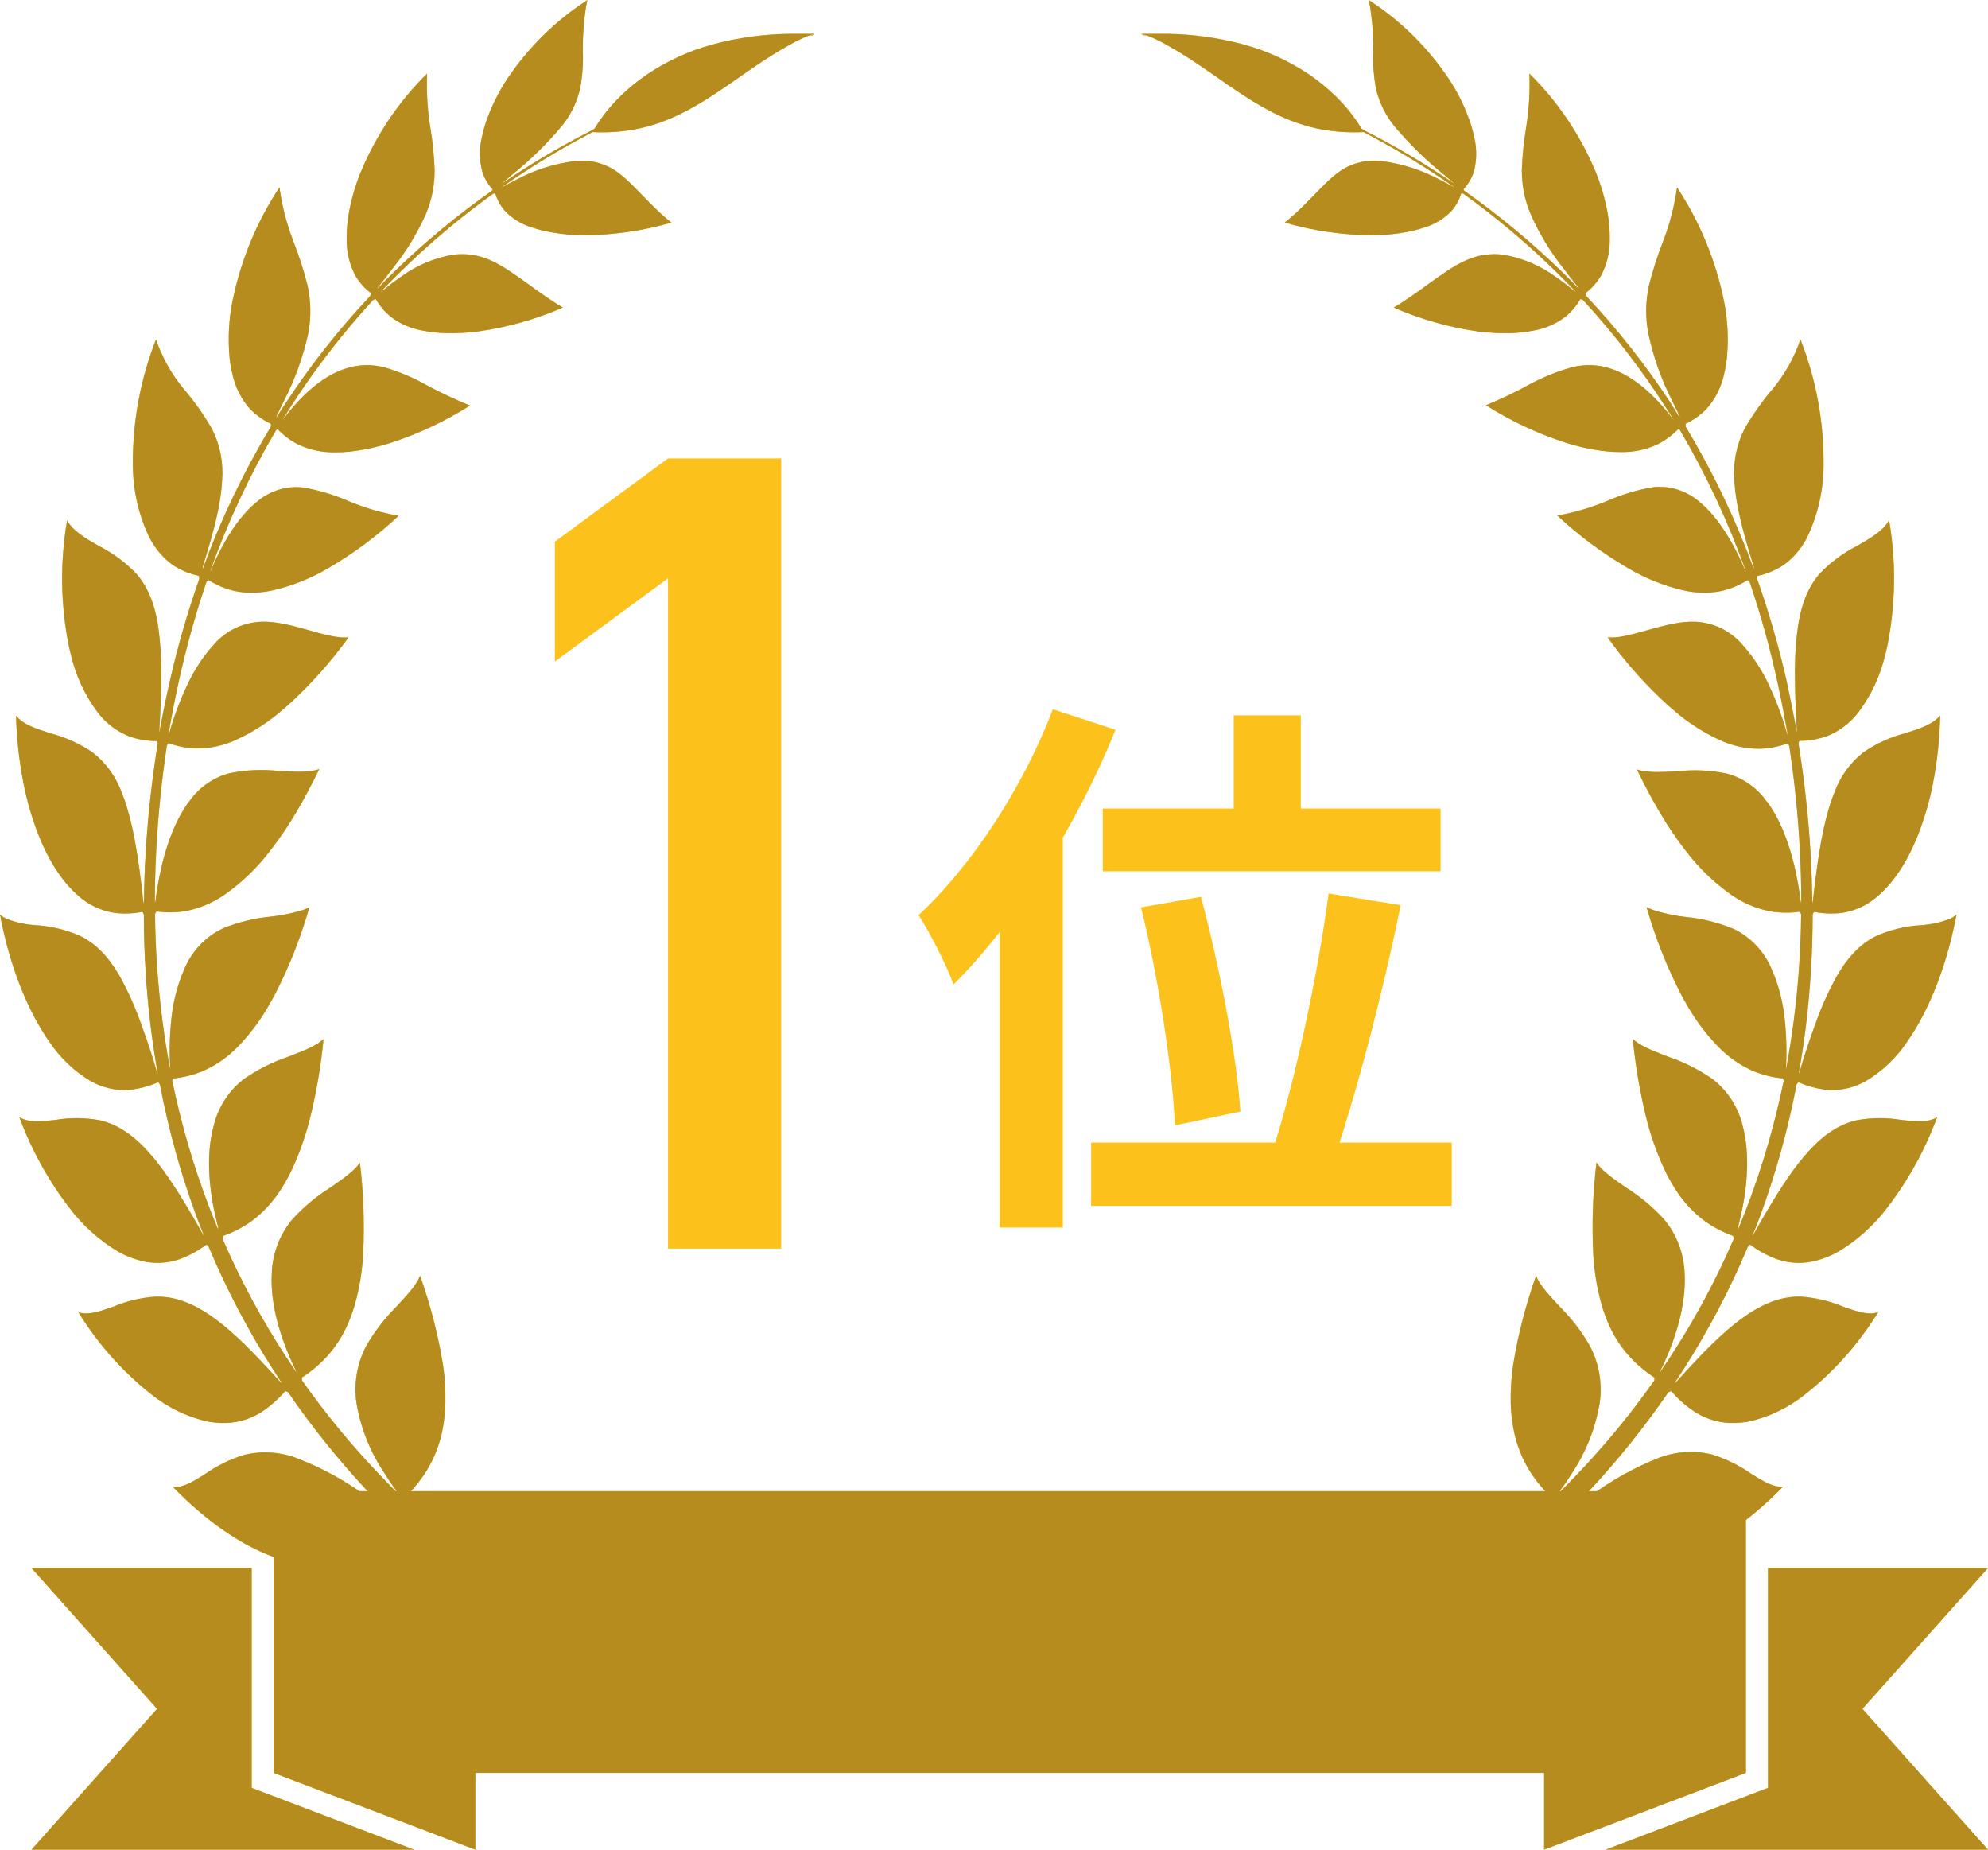 <svg width="86" height="80" viewBox="0 0 86 80" fill="none" xmlns="http://www.w3.org/2000/svg">
  <path
    d="M34.902 1.491H34.92L34.973 1.512C35.023 1.534 35.077 1.545 35.131 1.541L35.242 1.473H35.226L35.169 1.487C35.095 1.505 35.024 1.53 34.947 1.555C34.675 1.665 34.412 1.794 34.157 1.941L34.031 2.012C33.128 2.514 32.294 3.128 31.459 3.702C30.195 4.569 28.964 5.327 27.407 5.606C26.821 5.708 26.226 5.744 25.633 5.713C24.472 6.317 23.345 6.987 22.256 7.718C22.067 7.844 21.879 7.974 21.688 8.109L21.726 8.095C21.923 7.985 22.111 7.885 22.296 7.793C23.107 7.353 23.99 7.071 24.901 6.962C25.446 6.905 25.995 7.019 26.476 7.291C27.241 7.732 27.933 8.711 28.915 9.522L29.044 9.627L28.964 9.65C27.777 9.985 26.553 10.162 25.323 10.175C24.709 10.177 24.097 10.111 23.497 9.976C23.316 9.932 23.149 9.884 22.998 9.833C22.561 9.7 22.164 9.456 21.843 9.122C21.653 8.904 21.51 8.646 21.424 8.367C21.424 8.355 21.364 8.367 21.333 8.378C19.878 9.424 18.504 10.586 17.224 11.851C16.971 12.101 16.719 12.358 16.468 12.623L16.519 12.596C16.8 12.367 17.071 12.157 17.33 11.981C18.002 11.489 18.774 11.16 19.588 11.02C20.151 10.942 20.724 11.028 21.242 11.269C22.129 11.659 23.187 12.612 24.347 13.303C23.186 13.808 21.965 14.153 20.717 14.331C20.237 14.395 19.754 14.421 19.271 14.409C18.941 14.4 18.612 14.363 18.288 14.299C17.789 14.215 17.315 14.011 16.907 13.703C16.645 13.491 16.424 13.231 16.255 12.936C16.255 12.936 16.175 12.956 16.148 12.968C14.839 14.388 13.652 15.923 12.6 17.555C12.467 17.763 12.334 17.973 12.203 18.186C12.361 17.978 12.516 17.788 12.669 17.612C13.463 16.699 14.206 16.203 14.862 15.971C15.454 15.757 16.094 15.735 16.698 15.907C17.296 16.089 17.873 16.335 18.421 16.64C19.042 16.976 19.68 17.276 20.333 17.539C19.272 18.212 18.136 18.749 16.949 19.138C16.357 19.331 15.748 19.463 15.13 19.533C14.915 19.555 14.698 19.564 14.481 19.562C13.938 19.572 13.399 19.458 12.904 19.227C12.574 19.061 12.274 18.838 12.017 18.569C12.017 18.569 11.975 18.581 11.946 18.601C10.803 20.54 9.845 22.589 9.088 24.718L9.119 24.677C9.784 23.109 10.511 22.166 11.179 21.65C11.454 21.427 11.77 21.262 12.108 21.166C12.445 21.07 12.798 21.044 13.146 21.09C13.812 21.208 14.464 21.405 15.086 21.677C15.781 21.967 16.505 22.179 17.244 22.309C16.312 23.18 15.29 23.94 14.195 24.577C13.446 25.018 12.637 25.34 11.795 25.534C11.334 25.637 10.86 25.66 10.392 25.602C10.29 25.586 10.192 25.57 10.097 25.547C9.718 25.455 9.357 25.301 9.026 25.091C9.012 25.091 8.961 25.134 8.935 25.162C8.451 26.582 8.049 28.031 7.728 29.5C7.564 30.251 7.416 31.012 7.285 31.784L7.316 31.727C7.52 30.997 7.787 30.287 8.112 29.605C8.398 28.987 8.771 28.416 9.221 27.911C9.475 27.61 9.786 27.366 10.134 27.191C10.482 27.016 10.861 26.914 11.248 26.892C11.913 26.858 12.629 27.052 13.303 27.242C13.977 27.431 14.618 27.616 15.077 27.566C14.308 28.635 13.431 29.617 12.46 30.496C12.399 30.55 12.339 30.603 12.277 30.653C11.66 31.201 10.969 31.652 10.225 31.994C9.682 32.245 9.093 32.375 8.498 32.373C8.09 32.36 7.687 32.283 7.302 32.144C7.287 32.144 7.236 32.211 7.22 32.238C7.108 32.982 7.013 33.731 6.937 34.485C6.78 36.002 6.7 37.526 6.699 39.052C6.699 39.029 6.717 39.006 6.724 38.983C6.968 37.031 7.489 35.691 8.039 34.862C8.094 34.779 8.15 34.7 8.207 34.633C8.63 34.044 9.237 33.624 9.926 33.444C10.62 33.301 11.331 33.267 12.035 33.343C12.729 33.382 13.383 33.421 13.809 33.266C13.478 33.951 13.144 34.581 12.806 35.145C12.472 35.715 12.101 36.262 11.698 36.782C11.138 37.521 10.47 38.166 9.717 38.693C9.21 39.046 8.638 39.288 8.036 39.404C7.62 39.473 7.195 39.479 6.777 39.422C6.759 39.422 6.715 39.511 6.706 39.534C6.697 39.556 6.706 39.534 6.706 39.547C6.723 41.098 6.832 42.646 7.032 44.183C7.122 44.882 7.233 45.574 7.365 46.258V46.229C7.32 45.525 7.334 44.818 7.409 44.117C7.479 43.36 7.668 42.621 7.968 41.927C8.29 41.146 8.883 40.516 9.631 40.159C10.289 39.888 10.981 39.715 11.687 39.648C12.167 39.598 12.641 39.502 13.104 39.36C13.202 39.326 13.297 39.283 13.387 39.23C13.374 39.271 13.363 39.312 13.35 39.353C12.983 40.618 12.496 41.842 11.895 43.007C11.826 43.135 11.758 43.263 11.687 43.384C11.306 44.07 10.84 44.701 10.298 45.261C9.859 45.718 9.336 46.083 8.759 46.332C8.354 46.496 7.929 46.602 7.495 46.644C7.48 46.644 7.462 46.702 7.451 46.74C7.837 48.615 8.375 50.454 9.059 52.237C9.181 52.554 9.307 52.869 9.436 53.18C9.436 53.145 9.436 53.114 9.436 53.079C9.352 52.76 9.283 52.451 9.227 52.166C8.959 50.732 9.006 49.597 9.227 48.766C9.412 47.924 9.884 47.178 10.558 46.665C11.145 46.257 11.785 45.934 12.458 45.708C13.093 45.462 13.671 45.252 13.997 44.934C13.89 46.029 13.71 47.115 13.456 48.184C13.266 48.995 12.995 49.785 12.649 50.54C12.508 50.84 12.349 51.131 12.172 51.41C11.828 51.963 11.385 52.444 10.866 52.826C10.494 53.088 10.09 53.299 9.664 53.451C9.644 53.451 9.635 53.595 9.635 53.595C10.419 55.404 11.355 57.137 12.434 58.776C12.558 58.966 12.682 59.151 12.809 59.336C12.809 59.313 12.809 59.29 12.793 59.267C12.7 59.073 12.611 58.884 12.531 58.697C11.904 57.237 11.711 56.027 11.755 55.107C11.779 54.237 12.092 53.402 12.642 52.741C13.125 52.211 13.676 51.75 14.279 51.371C14.831 50.988 15.328 50.647 15.57 50.282C15.727 51.597 15.774 52.923 15.709 54.246C15.669 54.986 15.548 55.719 15.348 56.431C15.292 56.621 15.232 56.801 15.166 56.972C14.935 57.597 14.591 58.171 14.15 58.662C13.828 59.012 13.464 59.319 13.068 59.576C13.05 59.576 13.068 59.683 13.068 59.71C14.11 61.186 15.26 62.578 16.508 63.873C16.741 64.118 16.976 64.356 17.211 64.586C17.211 64.572 17.2 64.558 17.193 64.542C16.987 64.264 16.8 63.99 16.636 63.725C16.021 62.815 15.607 61.778 15.421 60.685C15.294 59.821 15.45 58.937 15.864 58.174C16.227 57.555 16.667 56.989 17.173 56.488C17.616 56.004 18.024 55.575 18.171 55.175C18.614 56.418 18.945 57.7 19.16 59.005C19.242 59.554 19.279 60.109 19.268 60.665C19.261 61.033 19.224 61.399 19.158 61.761C19.038 62.428 18.794 63.065 18.439 63.636C18.172 64.054 17.856 64.437 17.499 64.777C17.486 64.791 17.499 64.862 17.514 64.901C18.523 65.874 19.583 66.788 20.69 67.641C21.885 68.559 23.133 69.403 24.427 70.166C25.387 70.733 26.274 71.194 27.088 71.575C27.347 71.694 27.596 71.804 27.837 71.902C27.904 71.929 27.968 71.957 28.032 71.98L28.079 71.998H28.09L27.711 73.069C27.709 73.068 27.706 73.067 27.704 73.067C27.702 73.067 27.7 73.068 27.698 73.069L27.642 73.046L27.434 72.957C27.181 72.845 26.924 72.728 26.66 72.596C25.806 72.183 24.903 71.683 23.936 71.094C21.417 69.543 19.075 67.705 16.956 65.613C16.927 65.613 16.84 65.59 16.829 65.613C16.575 66.033 16.27 66.416 15.92 66.755C15.46 67.193 14.889 67.486 14.272 67.602C13.927 67.665 13.575 67.681 13.226 67.65C12.639 67.591 12.063 67.444 11.518 67.214C10.409 66.757 8.999 65.871 7.478 64.309C7.895 64.364 8.345 64.081 8.846 63.77C9.376 63.396 9.959 63.109 10.576 62.921C11.374 62.731 12.21 62.8 12.968 63.117C13.967 63.511 14.914 64.032 15.787 64.668C16.042 64.846 16.306 65.038 16.583 65.246L16.643 65.268C16.401 65.022 16.162 64.773 15.92 64.515C14.663 63.172 13.507 61.733 12.46 60.211C12.447 60.211 12.35 60.158 12.334 60.174C12.028 60.526 11.675 60.834 11.287 61.087C10.765 61.412 10.162 61.57 9.553 61.544C9.379 61.538 9.205 61.52 9.032 61.492C8.118 61.295 7.261 60.884 6.526 60.29C5.287 59.309 4.225 58.111 3.388 56.751C3.803 56.9 4.315 56.721 4.879 56.523C5.473 56.271 6.103 56.121 6.744 56.08C7.431 56.068 8.158 56.265 9.023 56.842C9.804 57.361 10.64 58.146 11.724 59.331L12.141 59.788L12.201 59.829C12.072 59.637 11.946 59.443 11.822 59.247C10.734 57.55 9.794 55.757 9.012 53.89C8.983 53.867 8.93 53.828 8.917 53.837C8.562 54.103 8.171 54.315 7.757 54.465C7.187 54.66 6.573 54.673 5.996 54.502C5.688 54.415 5.39 54.291 5.109 54.132C4.303 53.651 3.594 53.016 3.018 52.262C2.1 51.07 1.365 49.741 0.838 48.321C1.229 48.562 1.787 48.505 2.391 48.439C3.029 48.332 3.681 48.337 4.318 48.453C4.983 48.608 5.648 48.98 6.364 49.759C6.97 50.414 7.575 51.307 8.327 52.593C8.478 52.853 8.633 53.125 8.795 53.413C8.804 53.423 8.814 53.433 8.824 53.442C8.702 53.141 8.584 52.835 8.469 52.529C7.801 50.7 7.282 48.817 6.917 46.9C6.901 46.875 6.843 46.804 6.828 46.811C6.438 46.983 6.024 47.093 5.602 47.138C5.008 47.183 4.416 47.045 3.898 46.743C3.191 46.318 2.585 45.736 2.124 45.039C2.029 44.902 1.932 44.756 1.836 44.601C1.171 43.518 0.468 41.915 0.035 39.739C0.035 39.678 0.011 39.616 0 39.554C0.08 39.626 0.17 39.686 0.266 39.732C0.676 39.895 1.109 39.99 1.548 40.016C2.203 40.056 2.846 40.21 3.451 40.472C4.076 40.774 4.639 41.287 5.176 42.217C5.553 42.897 5.872 43.611 6.127 44.349C6.349 44.946 6.571 45.608 6.792 46.375L6.826 46.432C6.697 45.723 6.59 45.006 6.504 44.283C6.318 42.719 6.224 41.144 6.223 39.568C6.221 39.562 6.221 39.556 6.223 39.55C6.211 39.527 6.169 39.438 6.152 39.44C5.748 39.52 5.335 39.533 4.927 39.479C4.343 39.385 3.797 39.119 3.355 38.714C2.803 38.23 2.204 37.435 1.701 36.202C1.396 35.44 1.164 34.649 1.009 33.841C0.825 32.89 0.719 31.924 0.694 30.955C1.002 31.338 1.581 31.526 2.193 31.72C2.838 31.887 3.451 32.165 4.007 32.542C4.587 32.995 5.029 33.61 5.28 34.314C5.316 34.403 5.351 34.494 5.384 34.59C5.75 35.629 5.981 36.981 6.203 39.004L6.225 39.068C6.242 37.525 6.338 35.984 6.511 34.451C6.597 33.69 6.699 32.932 6.821 32.167C6.821 32.138 6.79 32.051 6.772 32.051C6.376 32.051 5.982 31.985 5.606 31.854C5.056 31.64 4.574 31.274 4.213 30.795C3.663 30.055 3.27 29.204 3.062 28.297C3.036 28.196 3.011 28.093 2.987 27.986C2.62 26.182 2.591 24.321 2.903 22.506C3.145 22.962 3.699 23.28 4.269 23.609C4.874 23.913 5.425 24.321 5.899 24.814C6.362 25.346 6.684 26.043 6.846 27.116C6.944 27.837 6.987 28.565 6.974 29.292C6.974 29.977 6.943 30.738 6.892 31.622C6.892 31.644 6.892 31.665 6.892 31.688C7.03 30.925 7.186 30.163 7.36 29.402C7.696 27.925 8.117 26.471 8.62 25.045C8.62 25.045 8.62 24.91 8.595 24.906C8.223 24.826 7.866 24.681 7.54 24.479C7.475 24.435 7.409 24.39 7.342 24.337C6.948 24.017 6.631 23.609 6.413 23.143C5.975 22.189 5.748 21.147 5.748 20.092C5.733 18.239 6.073 16.401 6.748 14.683C7.017 15.464 7.423 16.189 7.946 16.82C8.402 17.354 8.81 17.929 9.165 18.54C9.517 19.228 9.671 20.005 9.609 20.78C9.56 21.741 9.292 22.86 8.768 24.515C8.768 24.547 8.768 24.579 8.768 24.613C9.553 22.47 10.538 20.411 11.711 18.464C11.711 18.464 11.735 18.332 11.711 18.325C11.382 18.171 11.082 17.958 10.824 17.697C10.438 17.267 10.17 16.737 10.05 16.165C9.994 15.931 9.954 15.694 9.93 15.454C9.856 14.655 9.896 13.849 10.05 13.061C10.405 11.286 11.098 9.601 12.09 8.104C12.197 8.895 12.396 9.67 12.682 10.413C12.93 11.04 13.138 11.684 13.303 12.34C13.456 13.03 13.465 13.745 13.33 14.438C13.111 15.434 12.766 16.396 12.303 17.3C12.201 17.517 12.081 17.742 11.97 17.985C11.97 18.019 11.953 18.053 11.942 18.087C12.092 17.845 12.243 17.608 12.399 17.375C13.471 15.748 14.679 14.22 16.009 12.808C16.009 12.808 16.06 12.691 16.049 12.68C15.782 12.479 15.556 12.227 15.383 11.938C15.12 11.45 14.987 10.898 14.997 10.339C14.993 9.961 15.024 9.584 15.091 9.212C15.203 8.591 15.381 7.986 15.621 7.405C16.289 5.816 17.259 4.38 18.475 3.183C18.445 3.947 18.489 4.712 18.608 5.467C18.714 6.089 18.778 6.719 18.801 7.35C18.806 8 18.68 8.643 18.43 9.239C18.056 10.084 17.576 10.874 17.002 11.591C16.805 11.854 16.592 12.125 16.357 12.42C16.341 12.445 16.328 12.47 16.315 12.495C16.575 12.226 16.836 11.964 17.098 11.71C18.403 10.447 19.801 9.29 21.28 8.25C21.3 8.225 21.317 8.195 21.313 8.191C21.114 7.979 20.963 7.725 20.87 7.446C20.733 6.957 20.724 6.44 20.843 5.946C20.876 5.784 20.921 5.606 20.978 5.416C21.214 4.685 21.551 3.993 21.978 3.361C22.859 2.06 23.979 0.949 25.274 0.091L25.409 0C25.387 0.1 25.369 0.199 25.351 0.295C25.249 0.948 25.203 1.61 25.214 2.272C25.233 2.814 25.189 3.357 25.083 3.889C24.934 4.484 24.654 5.036 24.262 5.501C23.625 6.254 22.919 6.942 22.154 7.556C22 7.688 21.839 7.825 21.67 7.967C21.845 7.848 22.018 7.739 22.189 7.62C23.296 6.891 24.442 6.226 25.622 5.629C25.657 5.61 25.689 5.588 25.719 5.563C25.938 5.203 26.188 4.864 26.467 4.551C26.575 4.428 26.702 4.295 26.844 4.156C27.202 3.809 27.588 3.494 27.999 3.215C28.855 2.639 29.796 2.207 30.784 1.936L30.957 1.888C31.973 1.627 33.015 1.484 34.062 1.464C34.335 1.464 34.625 1.464 34.927 1.464H35.148C35.168 1.461 35.187 1.461 35.206 1.464H35.224L35.113 1.532C35.059 1.536 35.005 1.527 34.956 1.505L34.902 1.482C34.902 1.482 34.889 1.482 34.882 1.482L34.902 1.491Z"
    fill="#FCC21B" />
  <path
    d="M49.719 1.491H49.701L49.648 1.512C49.599 1.534 49.545 1.545 49.491 1.541L49.38 1.473H49.395L49.453 1.487C49.526 1.505 49.597 1.53 49.675 1.555C49.946 1.665 50.21 1.794 50.464 1.941L50.591 2.012C51.495 2.514 52.327 3.128 53.163 3.702C54.429 4.569 55.658 5.327 57.215 5.606C57.8 5.708 58.395 5.744 58.989 5.713C60.149 6.317 61.277 6.987 62.366 7.718C62.554 7.844 62.743 7.974 62.934 8.109L62.896 8.095C62.699 7.985 62.51 7.885 62.326 7.793C61.515 7.352 60.632 7.07 59.72 6.962C59.175 6.905 58.626 7.019 58.146 7.291C57.381 7.732 56.689 8.711 55.707 9.522L55.576 9.627L55.658 9.65C56.85 9.987 58.079 10.163 59.315 10.175C59.928 10.177 60.54 10.111 61.14 9.976C61.322 9.932 61.488 9.884 61.639 9.833C62.076 9.7 62.474 9.456 62.794 9.122C62.984 8.904 63.127 8.646 63.213 8.367C63.213 8.355 63.273 8.367 63.306 8.378C64.76 9.425 66.133 10.586 67.413 11.851C67.666 12.101 67.918 12.358 68.169 12.623L68.118 12.596C67.837 12.367 67.566 12.157 67.307 11.981C66.635 11.489 65.864 11.16 65.052 11.02C64.488 10.942 63.915 11.028 63.397 11.269C62.51 11.659 61.452 12.612 60.293 13.303C61.448 13.806 62.663 14.152 63.905 14.331C64.384 14.395 64.868 14.421 65.351 14.409C65.681 14.399 66.011 14.363 66.335 14.299C66.834 14.215 67.307 14.011 67.715 13.703C67.976 13.491 68.197 13.231 68.367 12.936C68.367 12.936 68.447 12.956 68.473 12.968C69.783 14.388 70.97 15.923 72.021 17.555C72.157 17.763 72.287 17.973 72.418 18.186C72.261 17.978 72.106 17.788 71.953 17.612C71.161 16.699 70.416 16.203 69.759 15.971C69.168 15.757 68.527 15.735 67.923 15.907C67.323 16.081 66.742 16.318 66.189 16.614C65.57 16.955 64.934 17.26 64.282 17.528C65.343 18.201 66.479 18.737 67.666 19.126C68.259 19.32 68.869 19.452 69.487 19.521C69.702 19.543 69.918 19.553 70.134 19.551C70.677 19.561 71.216 19.446 71.711 19.215C72.04 19.049 72.34 18.826 72.598 18.558C72.598 18.558 72.638 18.569 72.667 18.59C73.81 20.529 74.768 22.578 75.527 24.707L75.494 24.666C74.829 23.097 74.101 22.154 73.434 21.638C73.159 21.415 72.843 21.251 72.505 21.155C72.167 21.059 71.814 21.033 71.467 21.079C70.8 21.196 70.149 21.393 69.526 21.666C68.832 21.956 68.108 22.168 67.369 22.298C68.301 23.168 69.323 23.928 70.418 24.566C71.169 25.011 71.981 25.338 72.826 25.534C73.287 25.637 73.76 25.66 74.228 25.602C74.33 25.586 74.43 25.57 74.523 25.547C74.902 25.455 75.264 25.3 75.596 25.091C75.596 25.091 75.658 25.134 75.685 25.162C76.169 26.582 76.572 28.031 76.891 29.5C77.055 30.251 77.202 31.012 77.335 31.784L77.306 31.727C77.099 30.997 76.833 30.288 76.51 29.605C76.223 28.987 75.849 28.416 75.401 27.911C75.146 27.61 74.836 27.365 74.488 27.19C74.139 27.015 73.761 26.914 73.374 26.892C72.709 26.858 71.995 27.052 71.318 27.242C70.642 27.431 70.003 27.616 69.544 27.566C70.312 28.64 71.189 29.627 72.161 30.509C72.223 30.564 72.283 30.617 72.345 30.667C72.962 31.214 73.653 31.665 74.396 32.007C74.939 32.259 75.528 32.388 76.124 32.386C76.531 32.374 76.934 32.297 77.319 32.158C77.335 32.158 77.386 32.224 77.401 32.252C77.513 32.996 77.609 33.745 77.687 34.499C77.842 36.016 77.921 37.54 77.922 39.066L77.898 38.997C77.654 37.045 77.135 35.704 76.583 34.875C76.527 34.793 76.472 34.713 76.414 34.647C75.992 34.058 75.385 33.638 74.696 33.457C74.002 33.314 73.291 33.28 72.587 33.357C71.893 33.396 71.239 33.434 70.813 33.279C71.143 33.964 71.478 34.594 71.815 35.159C72.15 35.728 72.52 36.275 72.924 36.796C73.484 37.535 74.152 38.18 74.904 38.707C75.411 39.06 75.983 39.302 76.585 39.417C77.002 39.487 77.426 39.493 77.845 39.435C77.865 39.435 77.907 39.525 77.916 39.547C77.924 39.57 77.916 39.547 77.916 39.561C77.9 41.112 77.791 42.66 77.59 44.197C77.499 44.895 77.389 45.587 77.257 46.272C77.257 46.272 77.257 46.252 77.257 46.242C77.3 45.538 77.285 44.832 77.21 44.13C77.141 43.374 76.952 42.634 76.652 41.94C76.329 41.16 75.736 40.53 74.988 40.173C74.331 39.901 73.638 39.729 72.933 39.661C72.451 39.607 71.975 39.505 71.511 39.358C71.413 39.324 71.318 39.281 71.227 39.228C71.241 39.269 71.254 39.31 71.265 39.351C71.632 40.615 72.119 41.839 72.72 43.005C72.789 43.132 72.857 43.26 72.928 43.381C73.309 44.067 73.776 44.698 74.317 45.258C74.757 45.715 75.28 46.079 75.856 46.329C76.261 46.495 76.688 46.6 77.122 46.642C77.135 46.642 77.153 46.699 77.164 46.738C76.781 48.614 76.245 50.453 75.563 52.237C75.441 52.554 75.314 52.869 75.186 53.18C75.186 53.145 75.186 53.114 75.186 53.079C75.27 52.76 75.339 52.451 75.394 52.166C75.663 50.732 75.616 49.597 75.405 48.766C75.221 47.924 74.749 47.178 74.075 46.665C73.488 46.256 72.848 45.934 72.174 45.708C71.542 45.462 70.961 45.252 70.635 44.934C70.742 46.029 70.923 47.115 71.176 48.184C71.367 48.995 71.638 49.785 71.984 50.54C72.125 50.84 72.284 51.131 72.46 51.41C72.805 51.963 73.248 52.444 73.766 52.826C74.138 53.088 74.543 53.299 74.969 53.451C74.988 53.451 74.997 53.595 74.997 53.595C74.215 55.404 73.278 57.138 72.199 58.776C72.075 58.966 71.95 59.151 71.824 59.336C71.824 59.313 71.824 59.29 71.84 59.267C71.935 59.073 72.021 58.884 72.101 58.697C72.729 57.237 72.922 56.027 72.877 55.107C72.855 54.237 72.542 53.401 71.99 52.741C71.507 52.211 70.957 51.75 70.354 51.371C69.802 50.988 69.305 50.647 69.063 50.282C68.905 51.597 68.858 52.923 68.923 54.246C68.963 54.986 69.085 55.719 69.285 56.431C69.34 56.621 69.4 56.801 69.467 56.972C69.697 57.597 70.042 58.171 70.482 58.662C70.805 59.012 71.168 59.319 71.564 59.576C71.582 59.576 71.564 59.683 71.564 59.71C70.523 61.187 69.374 62.578 68.125 63.873C67.893 64.118 67.659 64.356 67.422 64.586C67.422 64.572 67.433 64.558 67.44 64.542C67.646 64.264 67.832 63.99 67.996 63.725C68.607 62.814 69.018 61.777 69.201 60.685C69.327 59.821 69.171 58.937 68.757 58.174C68.395 57.555 67.955 56.988 67.449 56.488C67.005 56.004 66.597 55.575 66.451 55.175C66.008 56.418 65.677 57.7 65.462 59.005C65.379 59.554 65.343 60.109 65.353 60.665C65.361 61.033 65.398 61.399 65.464 61.761C65.583 62.428 65.827 63.065 66.182 63.636C66.451 64.053 66.766 64.437 67.123 64.777C67.136 64.791 67.123 64.862 67.107 64.901C66.098 65.874 65.038 66.788 63.932 67.641C62.738 68.553 61.493 69.39 60.202 70.148C59.241 70.714 58.354 71.176 57.529 71.557C57.27 71.676 57.022 71.785 56.78 71.884C56.713 71.911 56.649 71.938 56.585 71.961L56.538 71.98H56.527L56.906 73.05C56.908 73.049 56.911 73.049 56.913 73.049C56.915 73.049 56.918 73.049 56.92 73.05L56.975 73.028L57.184 72.939C57.438 72.827 57.694 72.71 57.958 72.578C58.811 72.164 59.714 71.664 60.681 71.075C63.2 69.525 65.542 67.686 67.662 65.595C67.69 65.595 67.777 65.572 67.788 65.595C68.042 66.014 68.347 66.398 68.697 66.737C69.158 67.175 69.73 67.469 70.347 67.584C70.692 67.647 71.044 67.663 71.394 67.632C71.98 67.573 72.554 67.426 73.099 67.196C74.208 66.739 75.618 65.853 77.142 64.291C76.723 64.346 76.272 64.063 75.771 63.752C75.242 63.378 74.659 63.091 74.044 62.903C73.245 62.713 72.409 62.782 71.649 63.099C70.656 63.5 69.716 64.027 68.85 64.668C68.595 64.846 68.331 65.038 68.054 65.246L67.994 65.268C68.236 65.022 68.478 64.773 68.717 64.515C69.974 63.172 71.13 61.733 72.177 60.211C72.19 60.211 72.287 60.158 72.303 60.174C72.609 60.526 72.962 60.834 73.35 61.087C73.872 61.412 74.475 61.57 75.084 61.544C75.258 61.538 75.433 61.52 75.605 61.492C76.519 61.295 77.376 60.884 78.111 60.29C79.35 59.309 80.412 58.111 81.249 56.751C80.834 56.9 80.322 56.721 79.758 56.523C79.165 56.271 78.534 56.121 77.894 56.08C77.206 56.068 76.479 56.265 75.614 56.842C74.833 57.361 73.997 58.146 72.913 59.331L72.496 59.788L72.436 59.829C72.565 59.637 72.691 59.443 72.815 59.247C73.903 57.55 74.843 55.757 75.625 53.89C75.654 53.867 75.707 53.828 75.72 53.837C76.075 54.103 76.466 54.315 76.88 54.465C77.45 54.66 78.064 54.673 78.641 54.502C78.95 54.415 79.247 54.291 79.528 54.132C80.334 53.651 81.043 53.016 81.619 52.262C82.537 51.071 83.273 49.741 83.799 48.321C83.409 48.562 82.85 48.505 82.247 48.439C81.607 48.332 80.955 48.337 80.317 48.453C79.652 48.608 78.987 48.98 78.27 49.759C77.665 50.414 77.06 51.307 76.31 52.593C76.157 52.853 76.002 53.125 75.84 53.413C75.831 53.423 75.821 53.433 75.811 53.442C75.933 53.141 76.053 52.835 76.166 52.529C76.835 50.7 77.355 48.818 77.721 46.9C77.738 46.875 77.794 46.804 77.809 46.811C78.2 46.983 78.613 47.093 79.035 47.138C79.629 47.183 80.222 47.045 80.739 46.743C81.446 46.318 82.052 45.736 82.513 45.039C82.608 44.902 82.706 44.756 82.801 44.601C83.466 43.518 84.169 41.915 84.602 39.739C84.613 39.678 84.626 39.616 84.637 39.554C84.557 39.626 84.467 39.686 84.371 39.732C83.961 39.895 83.528 39.991 83.089 40.016C82.434 40.056 81.791 40.21 81.187 40.472C80.561 40.774 80 41.287 79.461 42.217C79.084 42.897 78.765 43.611 78.51 44.349C78.288 44.946 78.066 45.608 77.845 46.375L77.811 46.432C77.94 45.723 78.047 45.006 78.133 44.283C78.319 42.719 78.413 41.144 78.415 39.568C78.416 39.562 78.416 39.556 78.415 39.55C78.426 39.527 78.468 39.438 78.486 39.44C78.889 39.52 79.302 39.533 79.71 39.479C80.294 39.385 80.84 39.119 81.282 38.714C81.834 38.23 82.433 37.435 82.936 36.202C83.241 35.44 83.473 34.649 83.628 33.841C83.81 32.887 83.911 31.918 83.93 30.946C83.621 31.329 83.043 31.516 82.431 31.71C81.786 31.878 81.172 32.156 80.617 32.533C80.036 32.986 79.594 33.601 79.344 34.304C79.308 34.394 79.275 34.485 79.24 34.581C78.874 35.62 78.643 36.972 78.421 38.995L78.399 39.059C78.382 37.516 78.286 35.974 78.113 34.441C78.029 33.68 77.925 32.919 77.802 32.158C77.802 32.128 77.834 32.042 77.851 32.042C78.248 32.042 78.642 31.975 79.018 31.845C79.568 31.631 80.05 31.265 80.41 30.786C80.961 30.046 81.354 29.195 81.561 28.288C81.588 28.187 81.612 28.084 81.637 27.977C82.004 26.172 82.033 24.312 81.721 22.497C81.479 22.953 80.925 23.271 80.355 23.6C79.75 23.905 79.199 24.312 78.725 24.805C78.262 25.337 77.94 26.034 77.778 27.107C77.68 27.828 77.638 28.555 77.65 29.283C77.65 29.968 77.681 30.729 77.732 31.612C77.732 31.635 77.732 31.656 77.732 31.678C77.594 30.922 77.442 30.163 77.277 29.402C76.939 27.926 76.517 26.471 76.015 25.045C76.015 25.045 76.015 24.91 76.04 24.906C76.412 24.826 76.769 24.681 77.095 24.479C77.159 24.435 77.226 24.39 77.293 24.337C77.687 24.018 78.005 23.609 78.222 23.143C78.66 22.189 78.887 21.147 78.887 20.092C78.902 18.239 78.562 16.401 77.887 14.683C77.618 15.464 77.212 16.189 76.689 16.82C76.233 17.353 75.825 17.929 75.472 18.54C75.12 19.228 74.966 20.005 75.028 20.78C75.077 21.741 75.348 22.86 75.869 24.515C75.869 24.547 75.869 24.579 75.869 24.613C75.085 22.47 74.1 20.41 72.926 18.464C72.926 18.464 72.902 18.332 72.926 18.325C73.256 18.171 73.556 17.959 73.813 17.697C74.199 17.267 74.467 16.737 74.587 16.165C74.643 15.931 74.683 15.694 74.707 15.454C74.781 14.655 74.741 13.849 74.587 13.061C74.233 11.286 73.539 9.601 72.547 8.104C72.44 8.893 72.242 9.667 71.957 10.408C71.71 11.036 71.502 11.68 71.336 12.335C71.183 13.025 71.174 13.74 71.309 14.434C71.522 15.431 71.862 16.394 72.319 17.3C72.421 17.517 72.54 17.742 72.651 17.985C72.651 18.019 72.669 18.053 72.68 18.087C72.529 17.845 72.378 17.608 72.236 17.375C71.162 15.749 69.954 14.221 68.626 12.808C68.626 12.808 68.575 12.691 68.586 12.68C68.853 12.479 69.078 12.227 69.252 11.938C69.515 11.45 69.648 10.898 69.637 10.339C69.642 9.961 69.611 9.584 69.544 9.212C69.432 8.592 69.255 7.986 69.016 7.405C68.347 5.816 67.376 4.38 66.16 3.183C66.19 3.947 66.145 4.712 66.027 5.467C65.921 6.089 65.857 6.719 65.834 7.35C65.829 8 65.956 8.643 66.205 9.239C66.575 10.084 67.051 10.874 67.622 11.591C67.817 11.854 68.03 12.125 68.265 12.42C68.28 12.445 68.294 12.47 68.307 12.495C68.047 12.226 67.786 11.964 67.524 11.71C66.219 10.447 64.82 9.29 63.342 8.25C63.322 8.225 63.304 8.195 63.309 8.191C63.506 7.978 63.658 7.724 63.752 7.446C63.887 6.957 63.895 6.44 63.776 5.946C63.743 5.784 63.699 5.606 63.641 5.416C63.405 4.685 63.068 3.993 62.641 3.361C61.76 2.06 60.641 0.949 59.346 0.091L59.21 0C59.233 0.1 59.25 0.199 59.268 0.295C59.372 0.948 59.418 1.61 59.406 2.272C59.386 2.814 59.43 3.357 59.536 3.889C59.685 4.484 59.966 5.036 60.357 5.501C60.995 6.254 61.701 6.942 62.466 7.556C62.619 7.688 62.781 7.825 62.949 7.967C62.774 7.848 62.601 7.739 62.43 7.62C61.323 6.891 60.177 6.226 58.998 5.629C58.963 5.61 58.93 5.588 58.9 5.563C58.681 5.203 58.431 4.864 58.153 4.551C58.044 4.428 57.917 4.295 57.776 4.156C57.418 3.809 57.032 3.494 56.623 3.215C55.765 2.639 54.824 2.208 53.835 1.936L53.662 1.888C52.646 1.627 51.605 1.484 50.557 1.464C50.285 1.464 49.994 1.464 49.693 1.464H49.471C49.451 1.461 49.431 1.461 49.411 1.464H49.393L49.504 1.532C49.558 1.536 49.612 1.527 49.661 1.505L49.715 1.482H49.735L49.719 1.491Z"
    fill="#FCC21B" />
  <path
    d="M11.835 64.495V76.679L20.563 80V76.679H66.797V80L75.526 76.679V64.495H11.835ZM1.362 67.818L6.794 73.91L1.362 80H17.914L10.887 77.325V67.818H1.362ZM76.483 67.818V77.325L69.46 80H86L80.568 73.91L86 67.818H76.483Z"
    fill="#FCC21B" />
  <g style="mix-blend-mode:hard-light">
    <path fill-rule="evenodd" clip-rule="evenodd"
      d="M49.701 1.491H49.719L49.735 1.482H49.715L49.661 1.505C49.639 1.515 49.615 1.523 49.59 1.527C49.544 1.512 49.499 1.498 49.453 1.487L49.416 1.478L49.393 1.464H49.411C49.431 1.461 49.451 1.461 49.471 1.464H49.693H50.557C51.605 1.484 52.646 1.627 53.662 1.888L53.835 1.936C54.824 2.208 55.765 2.639 56.622 3.215C57.032 3.494 57.418 3.809 57.776 4.156C57.917 4.295 58.044 4.428 58.153 4.551C58.431 4.864 58.681 5.203 58.9 5.563C58.93 5.588 58.963 5.61 58.998 5.629C60.177 6.226 61.323 6.891 62.43 7.62C62.529 7.689 62.629 7.755 62.73 7.821C62.802 7.869 62.876 7.917 62.949 7.967C62.781 7.826 62.619 7.689 62.466 7.556C61.701 6.942 60.995 6.254 60.357 5.501C59.966 5.036 59.685 4.484 59.536 3.889C59.43 3.357 59.386 2.814 59.406 2.272C59.418 1.61 59.372 0.948 59.268 0.295L59.263 0.267C59.247 0.18 59.23 0.091 59.21 6.10352e-05L59.346 0.091C60.641 0.95 61.76 2.06 62.641 3.361C63.068 3.993 63.405 4.686 63.641 5.416C63.699 5.606 63.743 5.784 63.776 5.946C63.895 6.44 63.887 6.957 63.752 7.446C63.658 7.724 63.506 7.978 63.308 8.191C63.304 8.195 63.322 8.225 63.342 8.25C64.82 9.29 66.219 10.447 67.524 11.71C67.786 11.964 68.047 12.226 68.307 12.495C68.293 12.47 68.28 12.445 68.265 12.42C68.03 12.125 67.817 11.854 67.622 11.591C67.051 10.874 66.575 10.084 66.205 9.239C65.955 8.643 65.829 8 65.834 7.351C65.857 6.719 65.921 6.089 66.027 5.467C66.145 4.712 66.19 3.947 66.16 3.183C67.376 4.38 68.347 5.816 69.016 7.405C69.255 7.986 69.432 8.592 69.544 9.212C69.611 9.584 69.642 9.961 69.637 10.34C69.648 10.898 69.515 11.45 69.251 11.938C69.078 12.227 68.852 12.479 68.586 12.68C68.575 12.692 68.626 12.808 68.626 12.808C69.954 14.221 71.162 15.749 72.236 17.375C72.332 17.533 72.433 17.692 72.534 17.854C72.582 17.932 72.631 18.009 72.68 18.087C72.677 18.078 72.673 18.069 72.67 18.059C72.66 18.035 72.651 18.01 72.651 17.985C72.589 17.849 72.524 17.718 72.461 17.592C72.412 17.492 72.363 17.395 72.318 17.3C71.862 16.394 71.522 15.431 71.309 14.434C71.174 13.74 71.183 13.025 71.336 12.335C71.502 11.68 71.71 11.036 71.957 10.408C72.242 9.667 72.44 8.894 72.547 8.104C73.539 9.601 74.232 11.286 74.587 13.062C74.741 13.849 74.781 14.655 74.707 15.455C74.683 15.694 74.643 15.931 74.587 16.165C74.467 16.738 74.199 17.267 73.813 17.697C73.556 17.959 73.255 18.171 72.926 18.325C72.902 18.332 72.926 18.464 72.926 18.464C74.1 20.41 75.085 22.47 75.869 24.614V24.515C75.348 22.86 75.077 21.741 75.028 20.78C74.966 20.005 75.12 19.228 75.472 18.54C75.825 17.929 76.233 17.353 76.689 16.82C77.212 16.189 77.618 15.465 77.887 14.683C78.562 16.401 78.902 18.239 78.887 20.092C78.887 21.147 78.66 22.189 78.222 23.143C78.005 23.609 77.687 24.018 77.292 24.337C77.226 24.39 77.159 24.436 77.095 24.479C76.769 24.681 76.412 24.826 76.04 24.906C76.015 24.91 76.015 25.045 76.015 25.045C76.517 26.471 76.939 27.926 77.277 29.402C77.442 30.163 77.594 30.922 77.731 31.679V31.612C77.68 30.729 77.65 29.968 77.65 29.283C77.637 28.555 77.68 27.828 77.778 27.107C77.94 26.034 78.261 25.337 78.725 24.805C79.199 24.312 79.75 23.905 80.355 23.6L80.368 23.592C80.933 23.266 81.481 22.95 81.721 22.497C82.033 24.312 82.004 26.173 81.637 27.977C81.612 28.084 81.588 28.187 81.561 28.288C81.353 29.195 80.961 30.046 80.41 30.786C80.05 31.265 79.568 31.631 79.018 31.845C78.642 31.975 78.248 32.042 77.851 32.042C77.834 32.042 77.802 32.129 77.802 32.158C77.925 32.919 78.029 33.681 78.113 34.442C78.286 35.974 78.382 37.516 78.399 39.059L78.421 38.995C78.643 36.972 78.874 35.62 79.24 34.581L79.255 34.538C79.285 34.458 79.314 34.38 79.344 34.305C79.594 33.601 80.036 32.986 80.617 32.533C81.172 32.156 81.785 31.878 82.431 31.711C83.043 31.517 83.621 31.329 83.93 30.946C83.91 31.918 83.81 32.887 83.628 33.841C83.473 34.65 83.241 35.44 82.936 36.202C82.433 37.435 81.834 38.23 81.282 38.714C80.84 39.119 80.294 39.385 79.71 39.479C79.302 39.533 78.889 39.52 78.486 39.44C78.469 39.438 78.43 39.519 78.416 39.546L78.415 39.55C78.416 39.556 78.416 39.562 78.415 39.568C78.413 41.144 78.319 42.719 78.133 44.283C78.047 45.006 77.94 45.723 77.811 46.432L77.845 46.375C78.066 45.608 78.288 44.946 78.51 44.35C78.765 43.611 79.084 42.897 79.461 42.217C80 41.287 80.561 40.774 81.186 40.472C81.791 40.211 82.434 40.056 83.089 40.016C83.528 39.991 83.961 39.895 84.371 39.732C84.467 39.686 84.557 39.626 84.637 39.554C84.632 39.585 84.625 39.616 84.619 39.647C84.613 39.678 84.607 39.709 84.602 39.739C84.169 41.915 83.466 43.518 82.801 44.601C82.706 44.756 82.608 44.902 82.513 45.039C82.052 45.736 81.446 46.318 80.739 46.743C80.222 47.045 79.629 47.183 79.035 47.138C78.613 47.093 78.2 46.983 77.809 46.811C77.794 46.804 77.738 46.875 77.72 46.9C77.355 48.818 76.835 50.7 76.166 52.529C76.053 52.835 75.933 53.141 75.811 53.442C75.821 53.433 75.831 53.423 75.84 53.413C76.002 53.125 76.157 52.853 76.31 52.593C77.06 51.307 77.665 50.414 78.27 49.759C78.987 48.98 79.652 48.608 80.317 48.453C80.955 48.337 81.607 48.332 82.246 48.439C82.85 48.505 83.409 48.563 83.799 48.321C83.273 49.742 82.537 51.071 81.619 52.262C81.043 53.016 80.334 53.651 79.528 54.132C79.247 54.291 78.949 54.415 78.641 54.502C78.064 54.673 77.45 54.66 76.88 54.465C76.466 54.315 76.075 54.103 75.72 53.837C75.707 53.828 75.654 53.867 75.625 53.89C74.843 55.757 73.903 57.55 72.815 59.247C72.691 59.443 72.565 59.637 72.436 59.829L72.496 59.788L72.913 59.331C73.997 58.146 74.833 57.361 75.614 56.842C76.479 56.265 77.206 56.068 77.893 56.08C78.534 56.121 79.164 56.271 79.758 56.523C80.322 56.721 80.834 56.9 81.249 56.751C80.412 58.111 79.35 59.309 78.111 60.291C77.376 60.884 76.519 61.295 75.605 61.492C75.432 61.52 75.258 61.538 75.084 61.544C74.475 61.571 73.872 61.412 73.35 61.087C72.962 60.834 72.609 60.526 72.303 60.174C72.293 60.163 72.246 60.183 72.212 60.197C72.195 60.205 72.181 60.211 72.177 60.211C71.13 61.733 69.974 63.172 68.717 64.515C68.478 64.773 68.236 65.022 67.994 65.268L68.054 65.246C68.331 65.038 68.595 64.846 68.85 64.668C69.716 64.027 70.656 63.5 71.649 63.099C72.409 62.782 73.245 62.713 74.044 62.903C74.659 63.091 75.242 63.378 75.771 63.752L75.791 63.764C76.284 64.07 76.728 64.345 77.142 64.291C75.618 65.853 74.208 66.739 73.099 67.196C72.554 67.426 71.98 67.573 71.394 67.632C71.044 67.663 70.692 67.647 70.347 67.584C69.73 67.469 69.158 67.175 68.697 66.737C68.347 66.398 68.042 66.014 67.788 65.595C67.78 65.579 67.735 65.585 67.698 65.591C67.683 65.593 67.67 65.595 67.662 65.595C65.542 67.686 63.2 69.525 60.681 71.075C59.714 71.664 58.811 72.165 57.957 72.578C57.694 72.71 57.438 72.827 57.184 72.939L56.975 73.028L56.92 73.05C56.917 73.049 56.915 73.049 56.913 73.049C56.911 73.049 56.91 73.049 56.908 73.05C56.908 73.05 56.907 73.05 56.906 73.05L56.527 71.98H56.538L56.585 71.961C56.638 71.942 56.692 71.92 56.746 71.897C56.757 71.893 56.769 71.888 56.78 71.884C57.022 71.785 57.27 71.676 57.529 71.557C58.354 71.176 59.241 70.715 60.202 70.148C61.493 69.39 62.738 68.553 63.932 67.641C65.038 66.788 66.098 65.874 67.107 64.901C67.123 64.862 67.136 64.791 67.123 64.778C66.766 64.437 66.451 64.053 66.182 63.636C65.827 63.065 65.583 62.428 65.464 61.761C65.398 61.399 65.361 61.033 65.353 60.665C65.343 60.109 65.379 59.554 65.462 59.005C65.677 57.7 66.008 56.418 66.451 55.175C66.588 55.551 66.957 55.953 67.37 56.403C67.396 56.431 67.422 56.46 67.449 56.489C67.955 56.988 68.395 57.555 68.757 58.174C69.171 58.937 69.327 59.821 69.201 60.685C69.018 61.777 68.607 62.814 67.996 63.725C67.832 63.99 67.646 64.264 67.44 64.542C67.433 64.558 67.422 64.572 67.422 64.586C67.659 64.356 67.893 64.118 68.125 63.873C69.374 62.578 70.523 61.187 71.564 59.711C71.564 59.703 71.566 59.689 71.567 59.672C71.572 59.631 71.577 59.576 71.564 59.576C71.168 59.319 70.805 59.012 70.482 58.662C70.042 58.171 69.697 57.597 69.467 56.973C69.4 56.801 69.34 56.621 69.285 56.431C69.085 55.719 68.963 54.986 68.923 54.246C68.858 52.923 68.905 51.597 69.063 50.282C69.299 50.639 69.778 50.972 70.315 51.344L70.354 51.371C70.957 51.75 71.507 52.211 71.99 52.741C72.541 53.401 72.855 54.237 72.877 55.107C72.922 56.027 72.729 57.237 72.101 58.697C72.021 58.884 71.935 59.073 71.839 59.267C71.824 59.29 71.824 59.313 71.824 59.336C71.95 59.151 72.075 58.966 72.199 58.776C73.278 57.138 74.215 55.404 74.997 53.595C74.997 53.595 74.988 53.452 74.968 53.452C74.543 53.299 74.138 53.088 73.766 52.826C73.248 52.444 72.804 51.963 72.46 51.41C72.284 51.131 72.125 50.84 71.984 50.54C71.637 49.785 71.367 48.995 71.176 48.184C70.923 47.115 70.742 46.029 70.635 44.934C70.937 45.228 71.457 45.429 72.033 45.653C72.08 45.671 72.127 45.69 72.174 45.708C72.848 45.934 73.488 46.256 74.075 46.665C74.748 47.178 75.221 47.924 75.405 48.766C75.616 49.597 75.662 50.732 75.394 52.166C75.339 52.451 75.27 52.76 75.186 53.079V53.18C75.314 52.869 75.441 52.554 75.563 52.237C76.245 50.453 76.78 48.614 77.164 46.738C77.153 46.699 77.135 46.642 77.122 46.642C76.687 46.6 76.261 46.495 75.856 46.329C75.279 46.079 74.757 45.715 74.317 45.258C73.776 44.698 73.309 44.067 72.928 43.381C72.857 43.261 72.789 43.133 72.72 43.005L72.72 43.005C72.119 41.839 71.631 40.615 71.265 39.351C71.254 39.31 71.241 39.269 71.227 39.228C71.318 39.281 71.413 39.324 71.511 39.358C71.975 39.505 72.451 39.607 72.933 39.662C73.638 39.729 74.331 39.901 74.988 40.173C75.736 40.53 76.329 41.16 76.652 41.941C76.952 42.634 77.141 43.374 77.21 44.13C77.285 44.832 77.3 45.538 77.257 46.243V46.272C77.388 45.587 77.499 44.895 77.59 44.197C77.791 42.66 77.9 41.112 77.916 39.561C77.916 39.547 77.924 39.57 77.916 39.547C77.907 39.525 77.865 39.436 77.845 39.436C77.426 39.493 77.002 39.487 76.585 39.417C75.983 39.302 75.411 39.06 74.904 38.707C74.152 38.18 73.484 37.535 72.924 36.796C72.52 36.275 72.15 35.728 71.815 35.159C71.478 34.595 71.143 33.964 70.813 33.279C71.233 33.433 71.877 33.397 72.561 33.358L72.587 33.357C73.291 33.281 74.002 33.314 74.696 33.457C75.385 33.638 75.992 34.058 76.414 34.647C76.472 34.713 76.527 34.793 76.583 34.876C77.135 35.704 77.654 37.045 77.898 38.997L77.922 39.066C77.921 37.54 77.842 36.016 77.687 34.499C77.609 33.745 77.513 32.996 77.401 32.252C77.386 32.224 77.335 32.158 77.319 32.158C76.934 32.297 76.531 32.374 76.124 32.386C75.528 32.388 74.939 32.259 74.396 32.007C73.653 31.665 72.962 31.214 72.345 30.667C72.283 30.617 72.223 30.564 72.161 30.509C71.189 29.627 70.312 28.64 69.544 27.566C69.989 27.615 70.602 27.443 71.254 27.26L71.318 27.242C71.995 27.052 72.709 26.858 73.374 26.892C73.761 26.914 74.139 27.015 74.488 27.19C74.836 27.365 75.146 27.61 75.401 27.911C75.849 28.416 76.223 28.987 76.51 29.605C76.833 30.288 77.099 30.997 77.306 31.727L77.335 31.784C77.201 31.012 77.055 30.251 76.891 29.5C76.572 28.031 76.169 26.582 75.685 25.162C75.658 25.134 75.596 25.091 75.596 25.091C75.264 25.3 74.902 25.455 74.523 25.547C74.43 25.57 74.33 25.586 74.228 25.602C73.76 25.66 73.287 25.637 72.826 25.534C71.981 25.338 71.169 25.011 70.418 24.566C69.323 23.928 68.301 23.168 67.369 22.298C68.108 22.168 68.832 21.956 69.526 21.666C70.149 21.393 70.8 21.196 71.467 21.079C71.814 21.033 72.167 21.059 72.505 21.155C72.843 21.251 73.159 21.415 73.434 21.638C74.101 22.154 74.829 23.097 75.494 24.666L75.527 24.707C74.768 22.578 73.81 20.529 72.667 18.59C72.638 18.569 72.598 18.558 72.598 18.558C72.34 18.826 72.04 19.049 71.711 19.215C71.216 19.446 70.677 19.561 70.134 19.551C69.918 19.553 69.702 19.543 69.487 19.521C68.868 19.452 68.259 19.32 67.666 19.126C66.479 18.737 65.343 18.201 64.282 17.528C64.933 17.26 65.57 16.955 66.189 16.615C66.742 16.318 67.323 16.081 67.923 15.907C68.527 15.735 69.168 15.757 69.759 15.971C70.416 16.203 71.161 16.699 71.953 17.612C72.106 17.788 72.261 17.978 72.418 18.186C72.287 17.973 72.156 17.763 72.021 17.555C70.97 15.923 69.783 14.388 68.473 12.968C68.447 12.957 68.367 12.936 68.367 12.936C68.197 13.231 67.976 13.491 67.715 13.703C67.307 14.011 66.834 14.215 66.335 14.299C66.011 14.363 65.681 14.4 65.351 14.409C64.868 14.421 64.384 14.395 63.905 14.331C62.663 14.152 61.448 13.806 60.292 13.303C60.794 13.005 61.276 12.657 61.734 12.327C62.335 11.893 62.894 11.491 63.397 11.269C63.915 11.028 64.488 10.942 65.051 11.02C65.864 11.161 66.635 11.489 67.307 11.981C67.566 12.157 67.837 12.367 68.118 12.596L68.169 12.623C67.918 12.358 67.666 12.101 67.413 11.851C66.133 10.586 64.76 9.425 63.306 8.378C63.273 8.367 63.213 8.355 63.213 8.367C63.127 8.647 62.984 8.904 62.794 9.123C62.473 9.456 62.076 9.7 61.639 9.833C61.488 9.884 61.322 9.932 61.14 9.977C60.54 10.111 59.928 10.177 59.315 10.175C58.079 10.163 56.85 9.987 55.658 9.65L55.576 9.627L55.707 9.522C56.132 9.171 56.502 8.789 56.848 8.432C57.301 7.965 57.712 7.541 58.146 7.291C58.626 7.02 59.175 6.905 59.72 6.962C60.632 7.071 61.515 7.352 62.326 7.794C62.51 7.885 62.699 7.985 62.896 8.095L62.934 8.109C62.743 7.974 62.554 7.844 62.366 7.718C61.277 6.987 60.149 6.317 58.989 5.713C58.395 5.744 57.8 5.708 57.215 5.606C55.658 5.327 54.429 4.569 53.163 3.702C52.985 3.579 52.806 3.455 52.628 3.33C51.969 2.871 51.302 2.407 50.591 2.012L50.464 1.941C50.21 1.794 49.946 1.665 49.675 1.555C49.657 1.549 49.64 1.544 49.623 1.538C49.615 1.535 49.607 1.533 49.598 1.53C49.615 1.525 49.632 1.519 49.648 1.512L49.701 1.491ZM49.598 1.53C49.596 1.529 49.593 1.528 49.59 1.527C49.562 1.533 49.533 1.535 49.504 1.532L49.416 1.478L49.395 1.473H49.38L49.491 1.541C49.527 1.544 49.563 1.54 49.598 1.53ZM34.92 1.491H34.902L34.882 1.482H34.902L34.956 1.505L34.92 1.491ZM34.98 1.515C34.994 1.521 35.008 1.526 35.023 1.53C35.015 1.533 35.007 1.536 34.998 1.539C34.981 1.544 34.964 1.55 34.947 1.555C34.675 1.666 34.412 1.795 34.157 1.941L34.031 2.012C33.319 2.409 32.649 2.875 31.987 3.336C31.811 3.459 31.635 3.581 31.459 3.702C30.195 4.57 28.964 5.328 27.407 5.606C26.821 5.709 26.226 5.745 25.633 5.714C24.472 6.318 23.345 6.987 22.256 7.718C22.067 7.844 21.879 7.974 21.688 8.109L21.726 8.095C21.923 7.986 22.111 7.885 22.296 7.794C23.107 7.353 23.99 7.071 24.901 6.963C25.446 6.905 25.995 7.02 26.476 7.291C26.91 7.541 27.32 7.965 27.773 8.433C28.119 8.789 28.49 9.172 28.915 9.522L29.044 9.627L28.964 9.65C27.777 9.986 26.553 10.162 25.323 10.175C24.709 10.178 24.097 10.111 23.497 9.977C23.316 9.933 23.149 9.885 22.998 9.833C22.561 9.7 22.164 9.456 21.843 9.123C21.653 8.905 21.51 8.647 21.424 8.367C21.424 8.356 21.364 8.367 21.333 8.378C19.878 9.425 18.504 10.586 17.224 11.852C16.971 12.101 16.719 12.358 16.468 12.623L16.519 12.596C16.8 12.368 17.071 12.158 17.33 11.982C18.002 11.489 18.774 11.16 19.588 11.02C20.151 10.943 20.724 11.029 21.242 11.269C21.746 11.491 22.305 11.894 22.906 12.327C23.363 12.657 23.846 13.005 24.347 13.304C23.186 13.808 21.965 14.154 20.717 14.331C20.237 14.396 19.754 14.421 19.271 14.409C18.941 14.4 18.612 14.363 18.288 14.299C17.789 14.216 17.315 14.011 16.907 13.704C16.645 13.491 16.424 13.231 16.255 12.936C16.255 12.936 16.175 12.957 16.148 12.968C14.839 14.389 13.652 15.923 12.6 17.556C12.467 17.764 12.334 17.974 12.203 18.186C12.361 17.978 12.516 17.789 12.669 17.613C13.463 16.699 14.206 16.204 14.862 15.971C15.454 15.758 16.094 15.735 16.698 15.907C17.296 16.09 17.873 16.335 18.421 16.64C19.042 16.976 19.68 17.276 20.333 17.54C19.272 18.212 18.136 18.749 16.949 19.138C16.357 19.331 15.748 19.463 15.13 19.533C14.915 19.555 14.698 19.565 14.481 19.563C13.938 19.573 13.399 19.458 12.904 19.227C12.574 19.061 12.274 18.839 12.017 18.57C12.017 18.57 11.975 18.581 11.946 18.602C10.803 20.54 9.845 22.589 9.088 24.719L9.119 24.678C9.784 23.109 10.511 22.166 11.179 21.65C11.454 21.427 11.77 21.263 12.108 21.167C12.445 21.071 12.798 21.045 13.146 21.09C13.812 21.208 14.464 21.405 15.086 21.677C15.781 21.968 16.505 22.18 17.244 22.31C16.312 23.18 15.29 23.941 14.195 24.577C13.446 25.018 12.637 25.34 11.795 25.534C11.334 25.637 10.86 25.66 10.392 25.603C10.29 25.587 10.192 25.571 10.097 25.548C9.718 25.455 9.357 25.301 9.026 25.091C9.012 25.091 8.961 25.134 8.935 25.162C8.451 26.583 8.049 28.032 7.728 29.5C7.564 30.251 7.416 31.012 7.285 31.784L7.316 31.727C7.52 30.997 7.787 30.287 8.112 29.605C8.398 28.987 8.771 28.416 9.221 27.911C9.475 27.611 9.786 27.366 10.134 27.191C10.482 27.016 10.861 26.915 11.248 26.893C11.913 26.858 12.629 27.053 13.303 27.242L13.355 27.257C14.01 27.441 14.63 27.615 15.077 27.566C14.308 28.635 13.431 29.617 12.46 30.496C12.399 30.551 12.339 30.603 12.277 30.654C11.66 31.201 10.969 31.652 10.225 31.994C9.682 32.246 9.093 32.375 8.498 32.373C8.09 32.361 7.687 32.283 7.302 32.145C7.287 32.145 7.236 32.211 7.22 32.238C7.108 32.983 7.013 33.732 6.937 34.485C6.78 36.002 6.7 37.527 6.699 39.052C6.699 39.038 6.706 39.024 6.713 39.01C6.717 39.001 6.721 38.992 6.724 38.984C6.968 37.031 7.489 35.691 8.039 34.862C8.094 34.78 8.15 34.7 8.207 34.634C8.63 34.045 9.237 33.624 9.926 33.444C10.62 33.301 11.331 33.267 12.035 33.344L12.06 33.345C12.745 33.383 13.388 33.419 13.809 33.266C13.478 33.951 13.144 34.581 12.806 35.145C12.472 35.715 12.101 36.262 11.698 36.782C11.138 37.522 10.47 38.166 9.717 38.694C9.21 39.047 8.638 39.288 8.036 39.404C7.62 39.473 7.195 39.479 6.777 39.422C6.759 39.422 6.715 39.511 6.706 39.534C6.703 39.542 6.702 39.545 6.702 39.545C6.702 39.545 6.706 39.539 6.706 39.548C6.723 41.098 6.832 42.646 7.032 44.183C7.122 44.882 7.233 45.574 7.365 46.259V46.229C7.32 45.525 7.334 44.818 7.409 44.117C7.479 43.361 7.668 42.621 7.968 41.927C8.29 41.146 8.883 40.516 9.631 40.16C10.289 39.888 10.981 39.716 11.687 39.648C12.167 39.598 12.641 39.502 13.104 39.361C13.202 39.327 13.297 39.283 13.387 39.23C13.381 39.251 13.375 39.272 13.369 39.292C13.363 39.313 13.356 39.333 13.35 39.354C12.983 40.618 12.496 41.842 11.895 43.007C11.826 43.135 11.758 43.263 11.687 43.384C11.306 44.07 10.84 44.701 10.298 45.261C9.859 45.719 9.336 46.083 8.759 46.332C8.354 46.497 7.929 46.602 7.495 46.645C7.48 46.645 7.462 46.702 7.451 46.741C7.837 48.616 8.375 50.454 9.059 52.237C9.181 52.554 9.307 52.87 9.436 53.18V53.08C9.352 52.76 9.283 52.452 9.227 52.166C8.959 50.732 9.006 49.597 9.227 48.766C9.412 47.924 9.884 47.179 10.558 46.665C11.145 46.257 11.785 45.935 12.458 45.709C12.502 45.692 12.545 45.675 12.588 45.658C13.171 45.433 13.694 45.23 13.997 44.934C13.89 46.029 13.71 47.115 13.456 48.184C13.266 48.995 12.995 49.785 12.649 50.54C12.508 50.84 12.349 51.131 12.172 51.41C11.828 51.963 11.385 52.444 10.866 52.826C10.494 53.089 10.09 53.299 9.664 53.452C9.644 53.452 9.635 53.596 9.635 53.596C10.419 55.404 11.355 57.138 12.434 58.777C12.558 58.966 12.682 59.151 12.809 59.336C12.809 59.313 12.809 59.291 12.793 59.268C12.7 59.074 12.611 58.884 12.531 58.697C11.904 57.238 11.711 56.028 11.755 55.107C11.779 54.237 12.092 53.402 12.642 52.742C13.125 52.211 13.676 51.75 14.279 51.371L14.318 51.344C14.854 50.972 15.334 50.639 15.57 50.282C15.727 51.597 15.774 52.923 15.709 54.246C15.669 54.986 15.548 55.72 15.348 56.432C15.292 56.621 15.232 56.802 15.166 56.973C14.935 57.598 14.591 58.171 14.15 58.663C13.828 59.013 13.464 59.319 13.068 59.576C13.055 59.576 13.061 59.631 13.065 59.673C13.067 59.689 13.068 59.703 13.068 59.711C14.11 61.187 15.26 62.578 16.508 63.873C16.741 64.119 16.976 64.356 17.211 64.586C17.211 64.577 17.206 64.568 17.201 64.558C17.198 64.553 17.195 64.548 17.193 64.543C16.987 64.264 16.8 63.99 16.636 63.725C16.021 62.815 15.607 61.778 15.421 60.686C15.294 59.821 15.45 58.938 15.864 58.174C16.227 57.556 16.667 56.989 17.173 56.489C17.199 56.46 17.226 56.431 17.252 56.403C17.664 55.954 18.033 55.552 18.171 55.176C18.614 56.418 18.945 57.7 19.16 59.005C19.242 59.554 19.279 60.11 19.268 60.665C19.261 61.033 19.224 61.4 19.158 61.761C19.038 62.428 18.794 63.065 18.439 63.636C18.172 64.054 17.856 64.438 17.499 64.778C17.486 64.791 17.499 64.862 17.514 64.901C18.523 65.874 19.583 66.789 20.69 67.641C21.885 68.56 23.133 69.403 24.427 70.167C25.387 70.733 26.274 71.194 27.088 71.576C27.347 71.694 27.596 71.804 27.837 71.902C27.849 71.907 27.86 71.912 27.871 71.916C27.925 71.939 27.979 71.961 28.032 71.98L28.079 71.998H28.09L27.711 73.069C27.71 73.069 27.709 73.068 27.708 73.068C27.707 73.068 27.706 73.067 27.704 73.067C27.702 73.067 27.7 73.068 27.698 73.069L27.642 73.046L27.434 72.957C27.181 72.845 26.924 72.729 26.66 72.596C25.806 72.183 24.903 71.683 23.936 71.094C21.417 69.543 19.075 67.705 16.956 65.614C16.947 65.614 16.934 65.612 16.919 65.609C16.883 65.604 16.837 65.597 16.829 65.614C16.575 66.033 16.27 66.417 15.92 66.755C15.46 67.193 14.889 67.487 14.272 67.602C13.927 67.666 13.575 67.682 13.226 67.65C12.639 67.592 12.063 67.445 11.518 67.214C10.409 66.758 8.999 65.872 7.478 64.31C7.889 64.364 8.333 64.089 8.826 63.783L8.846 63.771C9.376 63.396 9.959 63.109 10.576 62.921C11.374 62.731 12.21 62.8 12.968 63.118C13.967 63.511 14.914 64.032 15.787 64.668C16.042 64.846 16.306 65.038 16.583 65.246L16.643 65.269C16.401 65.022 16.162 64.773 15.92 64.515C14.663 63.172 13.507 61.733 12.46 60.211C12.456 60.211 12.442 60.205 12.425 60.198C12.391 60.184 12.345 60.164 12.334 60.174C12.028 60.527 11.675 60.834 11.287 61.088C10.765 61.412 10.162 61.571 9.553 61.544C9.379 61.538 9.205 61.521 9.032 61.492C8.118 61.295 7.261 60.884 6.526 60.291C5.287 59.309 4.225 58.111 3.388 56.751C3.803 56.9 4.315 56.722 4.879 56.523C5.473 56.271 6.103 56.122 6.744 56.08C7.431 56.069 8.158 56.265 9.023 56.843C9.804 57.361 10.64 58.147 11.724 59.332L12.141 59.788L12.201 59.83C12.072 59.638 11.946 59.444 11.822 59.247C10.734 57.55 9.794 55.757 9.012 53.89C8.983 53.867 8.93 53.829 8.917 53.838C8.562 54.104 8.171 54.315 7.757 54.466C7.187 54.66 6.573 54.673 5.996 54.502C5.688 54.415 5.39 54.291 5.109 54.132C4.303 53.651 3.594 53.016 3.018 52.262C2.1 51.071 1.365 49.741 0.838 48.321C1.229 48.563 1.787 48.506 2.391 48.44C3.029 48.332 3.681 48.337 4.318 48.453C4.983 48.608 5.648 48.981 6.364 49.759C6.97 50.415 7.575 51.308 8.327 52.593C8.478 52.853 8.633 53.125 8.795 53.413C8.804 53.423 8.814 53.433 8.824 53.443C8.702 53.141 8.584 52.835 8.469 52.529C7.801 50.7 7.282 48.818 6.917 46.901C6.901 46.875 6.843 46.805 6.828 46.812C6.438 46.984 6.024 47.094 5.602 47.138C5.008 47.183 4.416 47.046 3.898 46.743C3.191 46.318 2.585 45.736 2.124 45.039C2.029 44.903 1.932 44.756 1.836 44.601C1.171 43.519 0.468 41.916 0.035 39.74C0.035 39.7 0.025 39.66 0.015 39.62C0.009 39.598 0.004 39.576 0 39.555C0.08 39.626 0.17 39.686 0.266 39.733C0.676 39.895 1.109 39.991 1.548 40.016C2.203 40.056 2.846 40.211 3.451 40.472C4.076 40.774 4.639 41.288 5.176 42.217C5.553 42.898 5.872 43.611 6.127 44.35C6.349 44.946 6.571 45.608 6.792 46.375L6.826 46.432C6.697 45.723 6.59 45.007 6.504 44.284C6.318 42.719 6.224 41.145 6.223 39.568C6.221 39.562 6.221 39.556 6.223 39.55L6.221 39.546C6.208 39.519 6.168 39.438 6.152 39.44C5.748 39.52 5.335 39.533 4.927 39.479C4.343 39.385 3.797 39.119 3.355 38.714C2.803 38.23 2.204 37.435 1.701 36.203C1.396 35.441 1.164 34.65 1.009 33.841C0.825 32.89 0.719 31.925 0.694 30.955C1.002 31.339 1.581 31.526 2.193 31.72C2.838 31.888 3.451 32.166 4.007 32.542C4.587 32.995 5.029 33.61 5.28 34.314C5.316 34.403 5.351 34.494 5.384 34.59C5.75 35.629 5.981 36.981 6.203 39.004L6.225 39.068C6.242 37.525 6.338 35.984 6.511 34.451C6.597 33.691 6.699 32.932 6.821 32.168C6.821 32.138 6.79 32.051 6.772 32.051C6.376 32.051 5.982 31.985 5.606 31.855C5.056 31.641 4.574 31.274 4.213 30.795C3.663 30.056 3.27 29.204 3.062 28.297C3.036 28.197 3.011 28.094 2.987 27.986C2.62 26.182 2.591 24.322 2.903 22.506C3.143 22.959 3.69 23.276 4.256 23.602L4.269 23.609C4.874 23.914 5.425 24.321 5.899 24.815C6.362 25.347 6.684 26.043 6.846 27.116C6.944 27.837 6.987 28.565 6.974 29.293C6.974 29.978 6.943 30.738 6.892 31.622V31.688C7.03 30.925 7.186 30.163 7.36 29.402C7.696 27.926 8.117 26.471 8.62 25.045C8.62 25.045 8.62 24.911 8.595 24.906C8.223 24.826 7.866 24.682 7.54 24.479C7.475 24.436 7.409 24.39 7.342 24.338C6.948 24.018 6.631 23.609 6.413 23.143C5.975 22.19 5.748 21.148 5.748 20.093C5.733 18.239 6.073 16.401 6.748 14.683C7.017 15.465 7.423 16.189 7.946 16.82C8.402 17.354 8.81 17.93 9.165 18.54C9.517 19.228 9.671 20.005 9.609 20.78C9.56 21.741 9.292 22.86 8.768 24.516V24.614C9.553 22.471 10.538 20.411 11.711 18.465C11.711 18.465 11.735 18.332 11.711 18.325C11.382 18.171 11.082 17.959 10.824 17.697C10.438 17.267 10.17 16.738 10.05 16.165C9.994 15.931 9.954 15.694 9.93 15.455C9.856 14.655 9.896 13.849 10.05 13.062C10.405 11.287 11.098 9.601 12.09 8.104C12.197 8.895 12.396 9.671 12.682 10.413C12.93 11.041 13.138 11.684 13.303 12.34C13.456 13.03 13.465 13.745 13.33 14.439C13.111 15.435 12.766 16.397 12.303 17.3C12.258 17.395 12.21 17.492 12.161 17.592C12.098 17.719 12.033 17.849 11.97 17.985C11.97 18.01 11.961 18.035 11.952 18.06C11.948 18.069 11.945 18.078 11.942 18.088C12.092 17.846 12.243 17.608 12.399 17.375C13.471 15.748 14.679 14.22 16.009 12.808C16.009 12.808 16.06 12.692 16.049 12.681C15.782 12.48 15.556 12.228 15.383 11.938C15.12 11.45 14.987 10.898 14.997 10.34C14.993 9.962 15.024 9.584 15.091 9.212C15.203 8.592 15.381 7.986 15.621 7.406C16.289 5.816 17.259 4.381 18.475 3.184C18.445 3.947 18.489 4.712 18.608 5.467C18.714 6.09 18.778 6.719 18.801 7.351C18.806 8 18.68 8.643 18.43 9.239C18.056 10.084 17.576 10.875 17.002 11.591C16.805 11.854 16.592 12.126 16.357 12.42C16.341 12.445 16.328 12.47 16.315 12.495C16.575 12.226 16.836 11.964 17.098 11.71C18.403 10.447 19.801 9.291 21.28 8.251C21.3 8.225 21.317 8.196 21.313 8.191C21.114 7.979 20.963 7.725 20.87 7.447C20.733 6.958 20.724 6.44 20.843 5.947C20.876 5.784 20.921 5.606 20.978 5.417C21.214 4.686 21.551 3.994 21.978 3.362C22.859 2.061 23.979 0.95 25.274 0.092L25.409 0C25.389 0.091 25.372 0.18 25.356 0.268L25.351 0.295C25.249 0.949 25.203 1.61 25.214 2.272C25.233 2.815 25.189 3.358 25.083 3.889C24.934 4.485 24.654 5.037 24.262 5.501C23.625 6.254 22.919 6.942 22.154 7.556C22 7.689 21.839 7.826 21.67 7.967C21.744 7.918 21.817 7.869 21.89 7.821C21.99 7.755 22.09 7.689 22.189 7.62C23.296 6.891 24.442 6.226 25.622 5.629C25.657 5.611 25.689 5.588 25.719 5.563C25.938 5.203 26.188 4.864 26.467 4.551C26.575 4.428 26.702 4.296 26.844 4.156C27.202 3.809 27.588 3.494 27.999 3.215C28.855 2.639 29.796 2.208 30.784 1.937L30.957 1.889C31.973 1.627 33.015 1.484 34.062 1.464H34.927H35.148C35.168 1.462 35.187 1.462 35.206 1.464H35.224L35.199 1.48L35.169 1.487C35.122 1.498 35.077 1.513 35.029 1.528C35.013 1.525 34.996 1.521 34.98 1.515ZM35.029 1.528C35.027 1.529 35.025 1.53 35.023 1.53C35.058 1.54 35.094 1.544 35.131 1.542L35.242 1.473H35.226L35.199 1.48L35.113 1.533C35.085 1.535 35.057 1.533 35.029 1.528Z"
      fill="#B78C1E" />
    <path
      d="M11.835 64.495V76.679L20.563 80V76.679H66.797V80L75.526 76.679V64.495H11.835ZM1.362 67.818L6.794 73.91L1.362 80H17.914L10.887 77.326V67.818H1.362ZM76.483 67.818V77.326L69.46 80H86L80.568 73.91L86 67.818H76.483Z"
      fill="#B78C1E" />
  </g>
  <path d="M28.898 54.004V25.012L24.002 28.612V23.428L28.898 19.828H33.794V54.004H28.898Z" fill="#FCC21B" />
  <path
    d="M53.369 30.94H56.273V36.58H53.369V30.94ZM47.705 34.972H62.321V37.684H47.705V34.972ZM49.361 39.244L51.953 38.788C52.769 41.836 53.513 45.724 53.657 48.076L50.825 48.676C50.729 46.324 50.129 42.34 49.361 39.244ZM57.473 38.644L60.593 39.148C59.801 43.036 58.625 47.5 57.641 50.332L55.049 49.78C56.009 46.828 57.017 42.148 57.473 38.644ZM47.201 49.42H62.801V52.156H47.201V49.42ZM45.545 30.676L48.257 31.564C46.625 35.62 43.961 39.892 41.249 42.58C41.009 41.884 40.217 40.3 39.737 39.58C42.017 37.468 44.249 34.084 45.545 30.676ZM43.241 37.324L45.953 34.588L45.977 34.612V53.092H43.241V37.324Z"
    fill="#FCC21B" />
</svg>